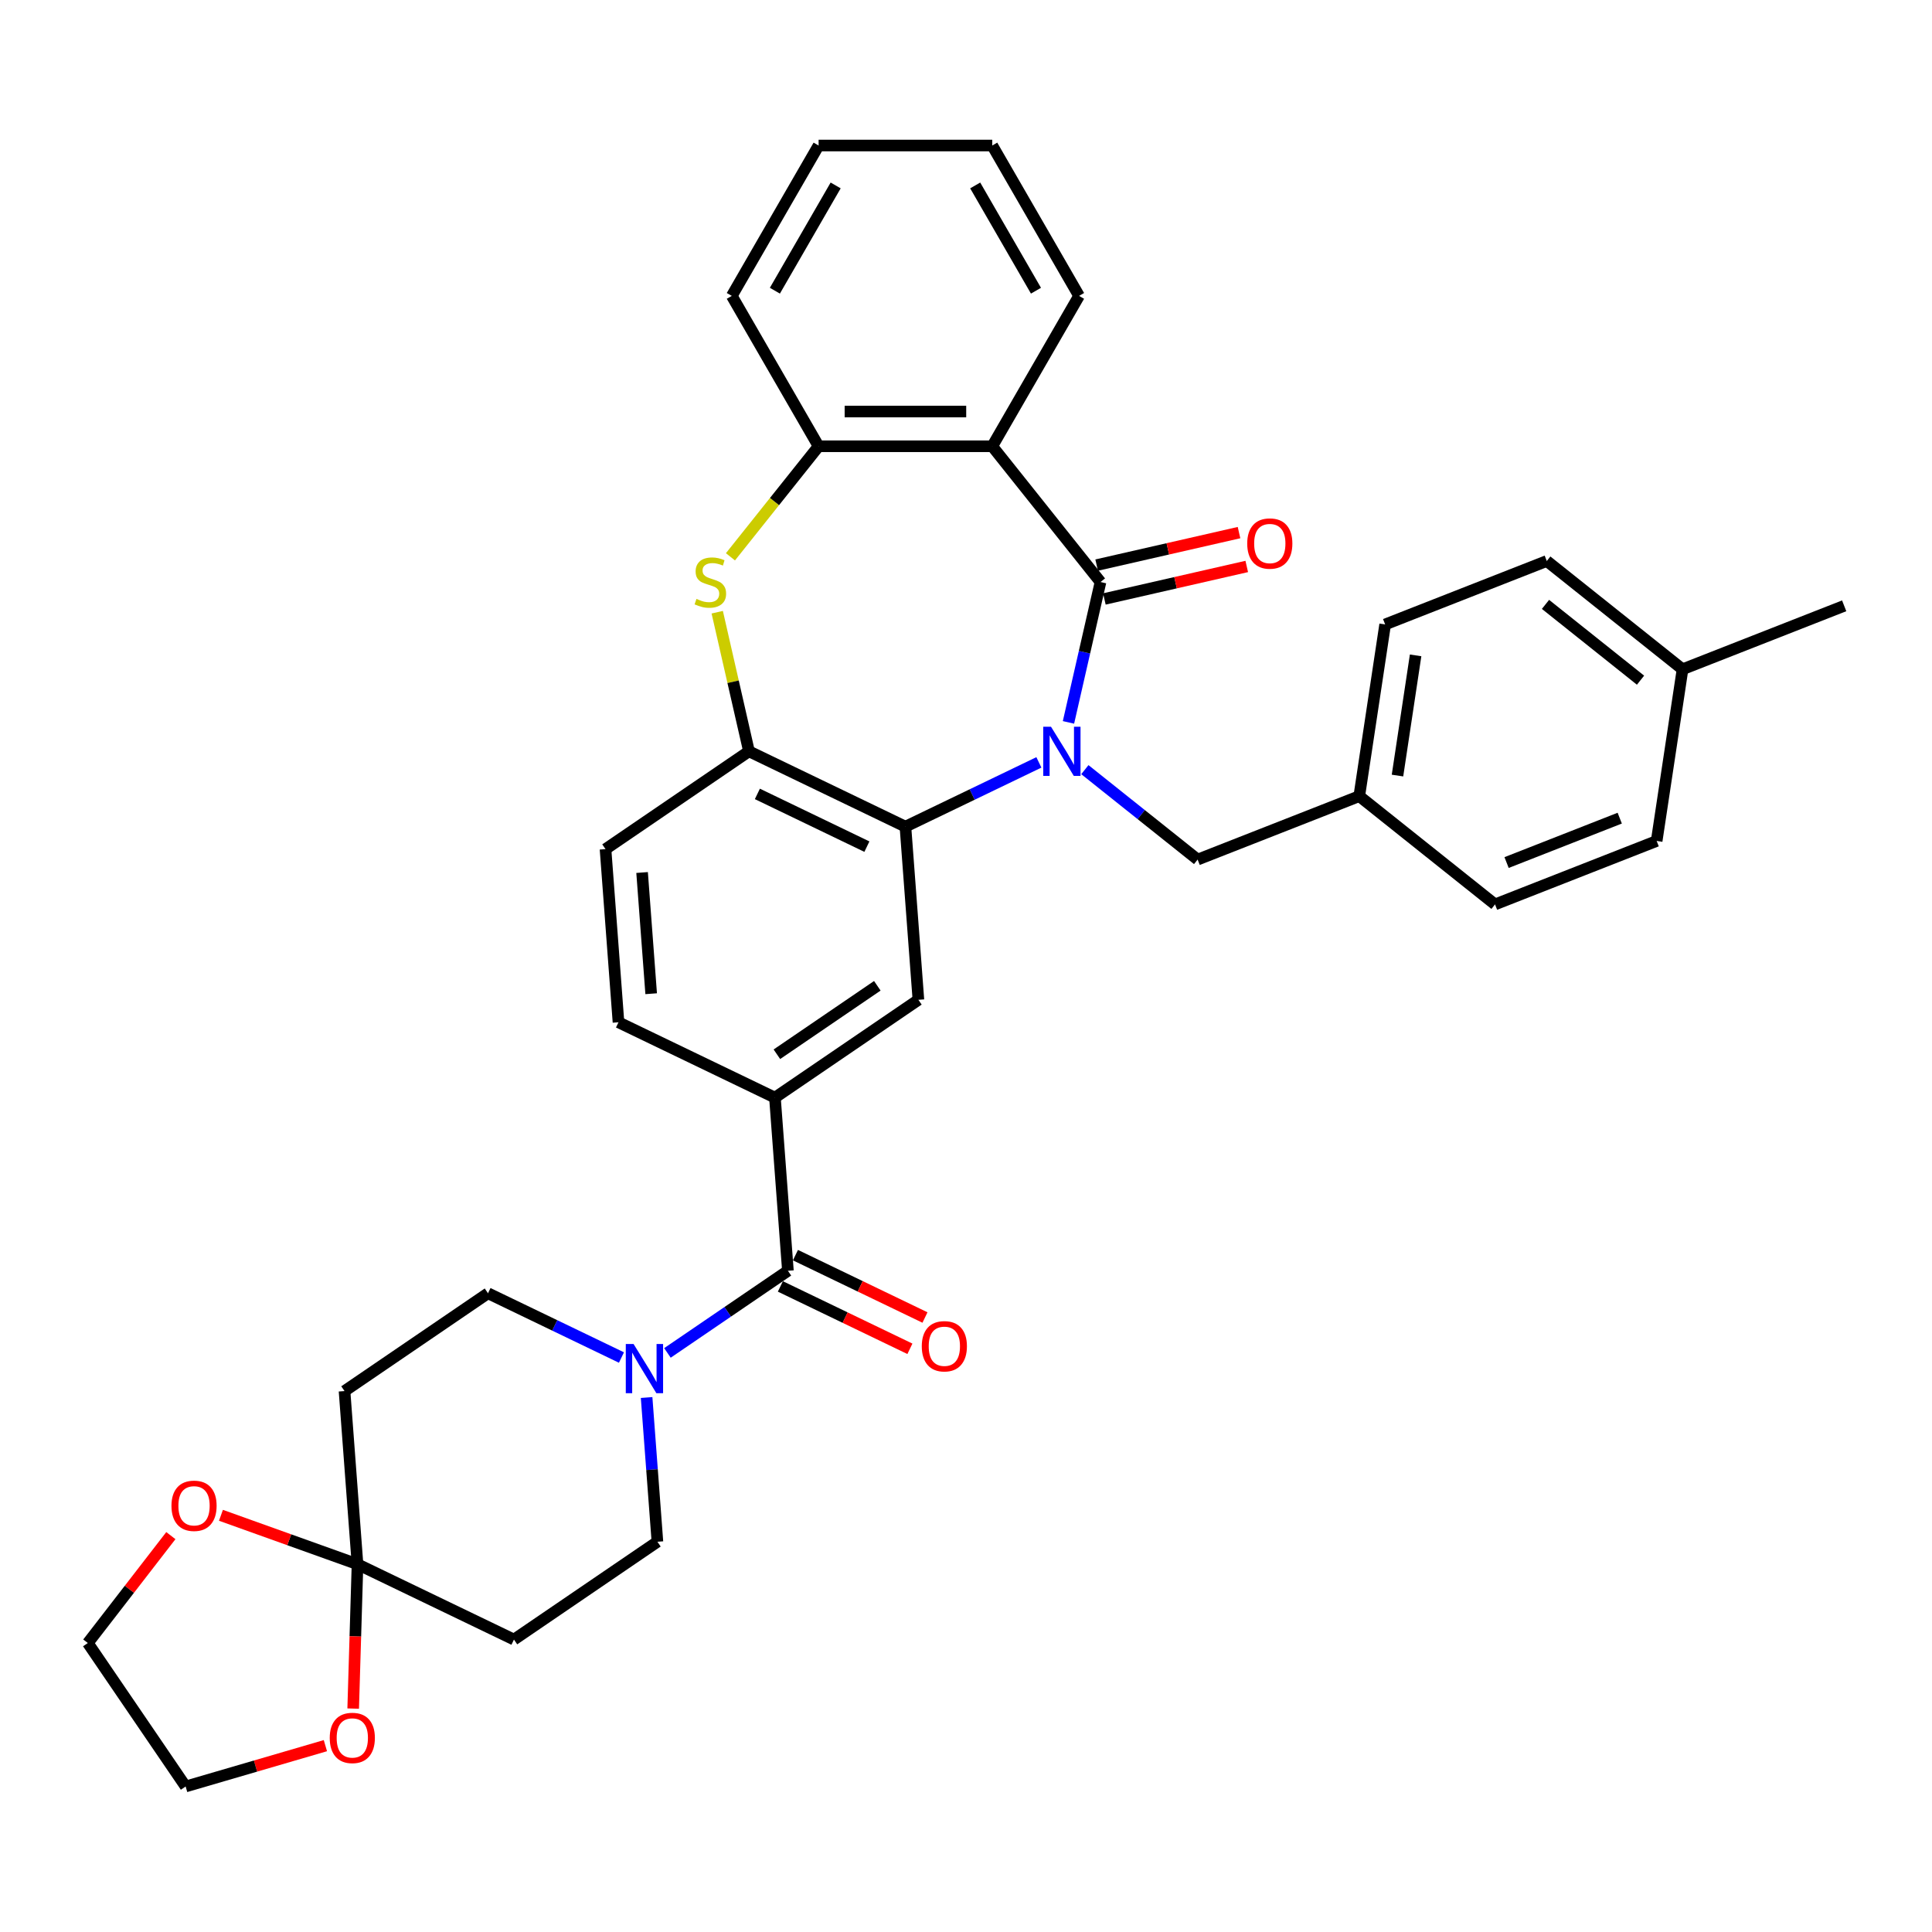 <?xml version='1.0' encoding='iso-8859-1'?>
<svg version='1.1' baseProfile='full'
              xmlns='http://www.w3.org/2000/svg'
                      xmlns:rdkit='http://www.rdkit.org/xml'
                      xmlns:xlink='http://www.w3.org/1999/xlink'
                  xml:space='preserve'
width='1000px' height='1000px' viewBox='0 0 1000 1000'>
<!-- END OF HEADER -->
<rect style='opacity:1.0;fill:#FFFFFF;stroke:none' width='1000' height='1000' x='0' y='0'> </rect>
<path class='bond-0' d='M 553.041,373.906 L 561.331,337.581' style='fill:none;fill-rule:evenodd;stroke:#0000FF;stroke-width:6px;stroke-linecap:butt;stroke-linejoin:miter;stroke-opacity:1' />
<path class='bond-0' d='M 561.331,337.581 L 569.622,301.256' style='fill:none;fill-rule:evenodd;stroke:#000000;stroke-width:6px;stroke-linecap:butt;stroke-linejoin:miter;stroke-opacity:1' />
<path class='bond-1' d='M 537.723,394.61 L 503.185,411.243' style='fill:none;fill-rule:evenodd;stroke:#0000FF;stroke-width:6px;stroke-linecap:butt;stroke-linejoin:miter;stroke-opacity:1' />
<path class='bond-1' d='M 503.185,411.243 L 468.647,427.875' style='fill:none;fill-rule:evenodd;stroke:#000000;stroke-width:6px;stroke-linecap:butt;stroke-linejoin:miter;stroke-opacity:1' />
<path class='bond-11' d='M 561.523,398.369 L 590.707,421.643' style='fill:none;fill-rule:evenodd;stroke:#0000FF;stroke-width:6px;stroke-linecap:butt;stroke-linejoin:miter;stroke-opacity:1' />
<path class='bond-11' d='M 590.707,421.643 L 619.891,444.916' style='fill:none;fill-rule:evenodd;stroke:#000000;stroke-width:6px;stroke-linecap:butt;stroke-linejoin:miter;stroke-opacity:1' />
<path class='bond-2' d='M 569.622,301.256 L 513.585,230.988' style='fill:none;fill-rule:evenodd;stroke:#000000;stroke-width:6px;stroke-linecap:butt;stroke-linejoin:miter;stroke-opacity:1' />
<path class='bond-14' d='M 571.622,310.019 L 608.468,301.609' style='fill:none;fill-rule:evenodd;stroke:#000000;stroke-width:6px;stroke-linecap:butt;stroke-linejoin:miter;stroke-opacity:1' />
<path class='bond-14' d='M 608.468,301.609 L 645.314,293.199' style='fill:none;fill-rule:evenodd;stroke:#FF0000;stroke-width:6px;stroke-linecap:butt;stroke-linejoin:miter;stroke-opacity:1' />
<path class='bond-14' d='M 567.622,292.494 L 604.468,284.084' style='fill:none;fill-rule:evenodd;stroke:#000000;stroke-width:6px;stroke-linecap:butt;stroke-linejoin:miter;stroke-opacity:1' />
<path class='bond-14' d='M 604.468,284.084 L 641.315,275.674' style='fill:none;fill-rule:evenodd;stroke:#FF0000;stroke-width:6px;stroke-linecap:butt;stroke-linejoin:miter;stroke-opacity:1' />
<path class='bond-5' d='M 468.647,427.875 L 387.671,388.879' style='fill:none;fill-rule:evenodd;stroke:#000000;stroke-width:6px;stroke-linecap:butt;stroke-linejoin:miter;stroke-opacity:1' />
<path class='bond-5' d='M 448.702,438.221 L 392.018,410.924' style='fill:none;fill-rule:evenodd;stroke:#000000;stroke-width:6px;stroke-linecap:butt;stroke-linejoin:miter;stroke-opacity:1' />
<path class='bond-10' d='M 468.647,427.875 L 475.364,517.5' style='fill:none;fill-rule:evenodd;stroke:#000000;stroke-width:6px;stroke-linecap:butt;stroke-linejoin:miter;stroke-opacity:1' />
<path class='bond-7' d='M 513.585,230.988 L 423.709,230.988' style='fill:none;fill-rule:evenodd;stroke:#000000;stroke-width:6px;stroke-linecap:butt;stroke-linejoin:miter;stroke-opacity:1' />
<path class='bond-7' d='M 500.104,213.013 L 437.19,213.013' style='fill:none;fill-rule:evenodd;stroke:#000000;stroke-width:6px;stroke-linecap:butt;stroke-linejoin:miter;stroke-opacity:1' />
<path class='bond-23' d='M 513.585,230.988 L 558.523,153.153' style='fill:none;fill-rule:evenodd;stroke:#000000;stroke-width:6px;stroke-linecap:butt;stroke-linejoin:miter;stroke-opacity:1' />
<path class='bond-3' d='M 371.237,316.877 L 379.454,352.878' style='fill:none;fill-rule:evenodd;stroke:#CCCC00;stroke-width:6px;stroke-linecap:butt;stroke-linejoin:miter;stroke-opacity:1' />
<path class='bond-3' d='M 379.454,352.878 L 387.671,388.879' style='fill:none;fill-rule:evenodd;stroke:#000000;stroke-width:6px;stroke-linecap:butt;stroke-linejoin:miter;stroke-opacity:1' />
<path class='bond-35' d='M 378.08,288.206 L 400.894,259.597' style='fill:none;fill-rule:evenodd;stroke:#CCCC00;stroke-width:6px;stroke-linecap:butt;stroke-linejoin:miter;stroke-opacity:1' />
<path class='bond-35' d='M 400.894,259.597 L 423.709,230.988' style='fill:none;fill-rule:evenodd;stroke:#000000;stroke-width:6px;stroke-linecap:butt;stroke-linejoin:miter;stroke-opacity:1' />
<path class='bond-4' d='M 407.821,657.755 L 401.104,568.13' style='fill:none;fill-rule:evenodd;stroke:#000000;stroke-width:6px;stroke-linecap:butt;stroke-linejoin:miter;stroke-opacity:1' />
<path class='bond-6' d='M 407.821,657.755 L 376.641,679.013' style='fill:none;fill-rule:evenodd;stroke:#000000;stroke-width:6px;stroke-linecap:butt;stroke-linejoin:miter;stroke-opacity:1' />
<path class='bond-6' d='M 376.641,679.013 L 345.461,700.271' style='fill:none;fill-rule:evenodd;stroke:#0000FF;stroke-width:6px;stroke-linecap:butt;stroke-linejoin:miter;stroke-opacity:1' />
<path class='bond-19' d='M 403.921,665.852 L 437.444,681.996' style='fill:none;fill-rule:evenodd;stroke:#000000;stroke-width:6px;stroke-linecap:butt;stroke-linejoin:miter;stroke-opacity:1' />
<path class='bond-19' d='M 437.444,681.996 L 470.966,698.139' style='fill:none;fill-rule:evenodd;stroke:#FF0000;stroke-width:6px;stroke-linecap:butt;stroke-linejoin:miter;stroke-opacity:1' />
<path class='bond-19' d='M 411.72,649.657 L 445.243,665.801' style='fill:none;fill-rule:evenodd;stroke:#000000;stroke-width:6px;stroke-linecap:butt;stroke-linejoin:miter;stroke-opacity:1' />
<path class='bond-19' d='M 445.243,665.801 L 478.765,681.944' style='fill:none;fill-rule:evenodd;stroke:#FF0000;stroke-width:6px;stroke-linecap:butt;stroke-linejoin:miter;stroke-opacity:1' />
<path class='bond-20' d='M 387.671,388.879 L 313.412,439.509' style='fill:none;fill-rule:evenodd;stroke:#000000;stroke-width:6px;stroke-linecap:butt;stroke-linejoin:miter;stroke-opacity:1' />
<path class='bond-15' d='M 321.662,702.653 L 287.124,686.021' style='fill:none;fill-rule:evenodd;stroke:#0000FF;stroke-width:6px;stroke-linecap:butt;stroke-linejoin:miter;stroke-opacity:1' />
<path class='bond-15' d='M 287.124,686.021 L 252.585,669.388' style='fill:none;fill-rule:evenodd;stroke:#000000;stroke-width:6px;stroke-linecap:butt;stroke-linejoin:miter;stroke-opacity:1' />
<path class='bond-16' d='M 334.683,723.357 L 337.481,760.683' style='fill:none;fill-rule:evenodd;stroke:#0000FF;stroke-width:6px;stroke-linecap:butt;stroke-linejoin:miter;stroke-opacity:1' />
<path class='bond-16' d='M 337.481,760.683 L 340.278,798.009' style='fill:none;fill-rule:evenodd;stroke:#000000;stroke-width:6px;stroke-linecap:butt;stroke-linejoin:miter;stroke-opacity:1' />
<path class='bond-29' d='M 423.709,230.988 L 378.771,153.153' style='fill:none;fill-rule:evenodd;stroke:#000000;stroke-width:6px;stroke-linecap:butt;stroke-linejoin:miter;stroke-opacity:1' />
<path class='bond-8' d='M 185.043,809.642 L 266.018,848.638' style='fill:none;fill-rule:evenodd;stroke:#000000;stroke-width:6px;stroke-linecap:butt;stroke-linejoin:miter;stroke-opacity:1' />
<path class='bond-17' d='M 185.043,809.642 L 183.924,847.002' style='fill:none;fill-rule:evenodd;stroke:#000000;stroke-width:6px;stroke-linecap:butt;stroke-linejoin:miter;stroke-opacity:1' />
<path class='bond-17' d='M 183.924,847.002 L 182.806,884.361' style='fill:none;fill-rule:evenodd;stroke:#FF0000;stroke-width:6px;stroke-linecap:butt;stroke-linejoin:miter;stroke-opacity:1' />
<path class='bond-18' d='M 185.043,809.642 L 149.704,796.979' style='fill:none;fill-rule:evenodd;stroke:#000000;stroke-width:6px;stroke-linecap:butt;stroke-linejoin:miter;stroke-opacity:1' />
<path class='bond-18' d='M 149.704,796.979 L 114.365,784.316' style='fill:none;fill-rule:evenodd;stroke:#FF0000;stroke-width:6px;stroke-linecap:butt;stroke-linejoin:miter;stroke-opacity:1' />
<path class='bond-39' d='M 185.043,809.642 L 178.326,720.017' style='fill:none;fill-rule:evenodd;stroke:#000000;stroke-width:6px;stroke-linecap:butt;stroke-linejoin:miter;stroke-opacity:1' />
<path class='bond-9' d='M 401.104,568.13 L 475.364,517.5' style='fill:none;fill-rule:evenodd;stroke:#000000;stroke-width:6px;stroke-linecap:butt;stroke-linejoin:miter;stroke-opacity:1' />
<path class='bond-9' d='M 402.117,545.683 L 454.099,510.243' style='fill:none;fill-rule:evenodd;stroke:#000000;stroke-width:6px;stroke-linecap:butt;stroke-linejoin:miter;stroke-opacity:1' />
<path class='bond-21' d='M 401.104,568.13 L 320.128,529.134' style='fill:none;fill-rule:evenodd;stroke:#000000;stroke-width:6px;stroke-linecap:butt;stroke-linejoin:miter;stroke-opacity:1' />
<path class='bond-22' d='M 619.891,444.916 L 703.555,412.081' style='fill:none;fill-rule:evenodd;stroke:#000000;stroke-width:6px;stroke-linecap:butt;stroke-linejoin:miter;stroke-opacity:1' />
<path class='bond-12' d='M 178.326,720.017 L 252.585,669.388' style='fill:none;fill-rule:evenodd;stroke:#000000;stroke-width:6px;stroke-linecap:butt;stroke-linejoin:miter;stroke-opacity:1' />
<path class='bond-13' d='M 266.018,848.638 L 340.278,798.009' style='fill:none;fill-rule:evenodd;stroke:#000000;stroke-width:6px;stroke-linecap:butt;stroke-linejoin:miter;stroke-opacity:1' />
<path class='bond-30' d='M 168.423,903.548 L 132.253,914.115' style='fill:none;fill-rule:evenodd;stroke:#FF0000;stroke-width:6px;stroke-linecap:butt;stroke-linejoin:miter;stroke-opacity:1' />
<path class='bond-30' d='M 132.253,914.115 L 96.084,924.682' style='fill:none;fill-rule:evenodd;stroke:#000000;stroke-width:6px;stroke-linecap:butt;stroke-linejoin:miter;stroke-opacity:1' />
<path class='bond-31' d='M 88.438,794.837 L 66.947,822.63' style='fill:none;fill-rule:evenodd;stroke:#FF0000;stroke-width:6px;stroke-linecap:butt;stroke-linejoin:miter;stroke-opacity:1' />
<path class='bond-31' d='M 66.947,822.63 L 45.455,850.423' style='fill:none;fill-rule:evenodd;stroke:#000000;stroke-width:6px;stroke-linecap:butt;stroke-linejoin:miter;stroke-opacity:1' />
<path class='bond-37' d='M 313.412,439.509 L 320.128,529.134' style='fill:none;fill-rule:evenodd;stroke:#000000;stroke-width:6px;stroke-linecap:butt;stroke-linejoin:miter;stroke-opacity:1' />
<path class='bond-37' d='M 332.344,451.609 L 337.046,514.347' style='fill:none;fill-rule:evenodd;stroke:#000000;stroke-width:6px;stroke-linecap:butt;stroke-linejoin:miter;stroke-opacity:1' />
<path class='bond-25' d='M 703.555,412.081 L 773.823,468.118' style='fill:none;fill-rule:evenodd;stroke:#000000;stroke-width:6px;stroke-linecap:butt;stroke-linejoin:miter;stroke-opacity:1' />
<path class='bond-26' d='M 703.555,412.081 L 716.95,323.208' style='fill:none;fill-rule:evenodd;stroke:#000000;stroke-width:6px;stroke-linecap:butt;stroke-linejoin:miter;stroke-opacity:1' />
<path class='bond-26' d='M 723.339,401.429 L 732.715,339.218' style='fill:none;fill-rule:evenodd;stroke:#000000;stroke-width:6px;stroke-linecap:butt;stroke-linejoin:miter;stroke-opacity:1' />
<path class='bond-33' d='M 558.523,153.153 L 513.585,75.318' style='fill:none;fill-rule:evenodd;stroke:#000000;stroke-width:6px;stroke-linecap:butt;stroke-linejoin:miter;stroke-opacity:1' />
<path class='bond-33' d='M 536.216,150.465 L 504.759,95.981' style='fill:none;fill-rule:evenodd;stroke:#000000;stroke-width:6px;stroke-linecap:butt;stroke-linejoin:miter;stroke-opacity:1' />
<path class='bond-24' d='M 870.882,346.41 L 800.614,290.373' style='fill:none;fill-rule:evenodd;stroke:#000000;stroke-width:6px;stroke-linecap:butt;stroke-linejoin:miter;stroke-opacity:1' />
<path class='bond-24' d='M 849.134,352.058 L 799.946,312.832' style='fill:none;fill-rule:evenodd;stroke:#000000;stroke-width:6px;stroke-linecap:butt;stroke-linejoin:miter;stroke-opacity:1' />
<path class='bond-32' d='M 870.882,346.41 L 954.545,313.574' style='fill:none;fill-rule:evenodd;stroke:#000000;stroke-width:6px;stroke-linecap:butt;stroke-linejoin:miter;stroke-opacity:1' />
<path class='bond-36' d='M 870.882,346.41 L 857.486,435.282' style='fill:none;fill-rule:evenodd;stroke:#000000;stroke-width:6px;stroke-linecap:butt;stroke-linejoin:miter;stroke-opacity:1' />
<path class='bond-28' d='M 773.823,468.118 L 857.486,435.282' style='fill:none;fill-rule:evenodd;stroke:#000000;stroke-width:6px;stroke-linecap:butt;stroke-linejoin:miter;stroke-opacity:1' />
<path class='bond-28' d='M 779.805,446.46 L 838.37,423.475' style='fill:none;fill-rule:evenodd;stroke:#000000;stroke-width:6px;stroke-linecap:butt;stroke-linejoin:miter;stroke-opacity:1' />
<path class='bond-27' d='M 716.95,323.208 L 800.614,290.373' style='fill:none;fill-rule:evenodd;stroke:#000000;stroke-width:6px;stroke-linecap:butt;stroke-linejoin:miter;stroke-opacity:1' />
<path class='bond-38' d='M 378.771,153.153 L 423.709,75.318' style='fill:none;fill-rule:evenodd;stroke:#000000;stroke-width:6px;stroke-linecap:butt;stroke-linejoin:miter;stroke-opacity:1' />
<path class='bond-38' d='M 401.078,150.465 L 432.535,95.981' style='fill:none;fill-rule:evenodd;stroke:#000000;stroke-width:6px;stroke-linecap:butt;stroke-linejoin:miter;stroke-opacity:1' />
<path class='bond-40' d='M 96.084,924.682 L 45.455,850.423' style='fill:none;fill-rule:evenodd;stroke:#000000;stroke-width:6px;stroke-linecap:butt;stroke-linejoin:miter;stroke-opacity:1' />
<path class='bond-34' d='M 513.585,75.318 L 423.709,75.318' style='fill:none;fill-rule:evenodd;stroke:#000000;stroke-width:6px;stroke-linecap:butt;stroke-linejoin:miter;stroke-opacity:1' />
<path  class='atom-0' d='M 543.997 376.153
L 552.337 389.634
Q 553.164 390.965, 554.494 393.373
Q 555.824 395.782, 555.896 395.926
L 555.896 376.153
L 559.276 376.153
L 559.276 401.606
L 555.788 401.606
L 546.837 386.866
Q 545.794 385.141, 544.68 383.163
Q 543.601 381.186, 543.278 380.575
L 543.278 401.606
L 539.97 401.606
L 539.97 376.153
L 543.997 376.153
' fill='#0000FF'/>
<path  class='atom-4' d='M 360.482 309.992
Q 360.769 310.1, 361.956 310.604
Q 363.142 311.107, 364.436 311.43
Q 365.766 311.718, 367.061 311.718
Q 369.469 311.718, 370.871 310.568
Q 372.274 309.381, 372.274 307.332
Q 372.274 305.93, 371.555 305.067
Q 370.871 304.204, 369.793 303.737
Q 368.714 303.27, 366.917 302.73
Q 364.652 302.047, 363.286 301.4
Q 361.956 300.753, 360.985 299.387
Q 360.05 298.021, 360.05 295.72
Q 360.05 292.52, 362.207 290.543
Q 364.4 288.566, 368.714 288.566
Q 371.662 288.566, 375.006 289.968
L 374.179 292.736
Q 371.123 291.478, 368.822 291.478
Q 366.342 291.478, 364.976 292.52
Q 363.609 293.527, 363.645 295.289
Q 363.645 296.655, 364.328 297.482
Q 365.047 298.309, 366.054 298.776
Q 367.097 299.243, 368.822 299.782
Q 371.123 300.501, 372.489 301.22
Q 373.855 301.94, 374.826 303.413
Q 375.833 304.852, 375.833 307.332
Q 375.833 310.855, 373.46 312.761
Q 371.123 314.63, 367.205 314.63
Q 364.94 314.63, 363.214 314.127
Q 361.524 313.659, 359.511 312.833
L 360.482 309.992
' fill='#CCCC00'/>
<path  class='atom-7' d='M 327.935 695.657
L 336.276 709.139
Q 337.102 710.469, 338.433 712.878
Q 339.763 715.286, 339.835 715.43
L 339.835 695.657
L 343.214 695.657
L 343.214 721.11
L 339.727 721.11
L 330.775 706.371
Q 329.733 704.645, 328.618 702.668
Q 327.54 700.69, 327.216 700.079
L 327.216 721.11
L 323.909 721.11
L 323.909 695.657
L 327.935 695.657
' fill='#0000FF'/>
<path  class='atom-15' d='M 645.561 281.329
Q 645.561 275.217, 648.581 271.802
Q 651.601 268.387, 657.245 268.387
Q 662.89 268.387, 665.909 271.802
Q 668.929 275.217, 668.929 281.329
Q 668.929 287.512, 665.873 291.036
Q 662.818 294.523, 657.245 294.523
Q 651.637 294.523, 648.581 291.036
Q 645.561 287.548, 645.561 281.329
M 657.245 291.647
Q 661.128 291.647, 663.213 289.058
Q 665.334 286.434, 665.334 281.329
Q 665.334 276.332, 663.213 273.815
Q 661.128 271.263, 657.245 271.263
Q 653.363 271.263, 651.242 273.779
Q 649.156 276.296, 649.156 281.329
Q 649.156 286.47, 651.242 289.058
Q 653.363 291.647, 657.245 291.647
' fill='#FF0000'/>
<path  class='atom-18' d='M 170.67 899.55
Q 170.67 893.439, 173.69 890.023
Q 176.71 886.608, 182.354 886.608
Q 187.998 886.608, 191.018 890.023
Q 194.038 893.439, 194.038 899.55
Q 194.038 905.734, 190.982 909.257
Q 187.926 912.744, 182.354 912.744
Q 176.746 912.744, 173.69 909.257
Q 170.67 905.77, 170.67 899.55
M 182.354 909.868
Q 186.237 909.868, 188.322 907.28
Q 190.443 904.655, 190.443 899.55
Q 190.443 894.553, 188.322 892.037
Q 186.237 889.484, 182.354 889.484
Q 178.471 889.484, 176.35 892.001
Q 174.265 894.517, 174.265 899.55
Q 174.265 904.691, 176.35 907.28
Q 178.471 909.868, 182.354 909.868
' fill='#FF0000'/>
<path  class='atom-19' d='M 88.75 779.396
Q 88.75 773.285, 91.77 769.869
Q 94.79 766.454, 100.434 766.454
Q 106.078 766.454, 109.098 769.869
Q 112.118 773.285, 112.118 779.396
Q 112.118 785.58, 109.062 789.103
Q 106.006 792.59, 100.434 792.59
Q 94.826 792.59, 91.77 789.103
Q 88.75 785.616, 88.75 779.396
M 100.434 789.714
Q 104.317 789.714, 106.402 787.126
Q 108.523 784.501, 108.523 779.396
Q 108.523 774.399, 106.402 771.882
Q 104.317 769.33, 100.434 769.33
Q 96.552 769.33, 94.43 771.847
Q 92.345 774.363, 92.345 779.396
Q 92.345 784.537, 94.43 787.126
Q 96.552 789.714, 100.434 789.714
' fill='#FF0000'/>
<path  class='atom-20' d='M 477.113 696.823
Q 477.113 690.711, 480.132 687.296
Q 483.152 683.88, 488.796 683.88
Q 494.441 683.88, 497.461 687.296
Q 500.48 690.711, 500.48 696.823
Q 500.48 703.006, 497.425 706.529
Q 494.369 710.016, 488.796 710.016
Q 483.188 710.016, 480.132 706.529
Q 477.113 703.042, 477.113 696.823
M 488.796 707.14
Q 492.679 707.14, 494.764 704.552
Q 496.885 701.928, 496.885 696.823
Q 496.885 691.825, 494.764 689.309
Q 492.679 686.756, 488.796 686.756
Q 484.914 686.756, 482.793 689.273
Q 480.708 691.789, 480.708 696.823
Q 480.708 701.963, 482.793 704.552
Q 484.914 707.14, 488.796 707.14
' fill='#FF0000'/>
</svg>
